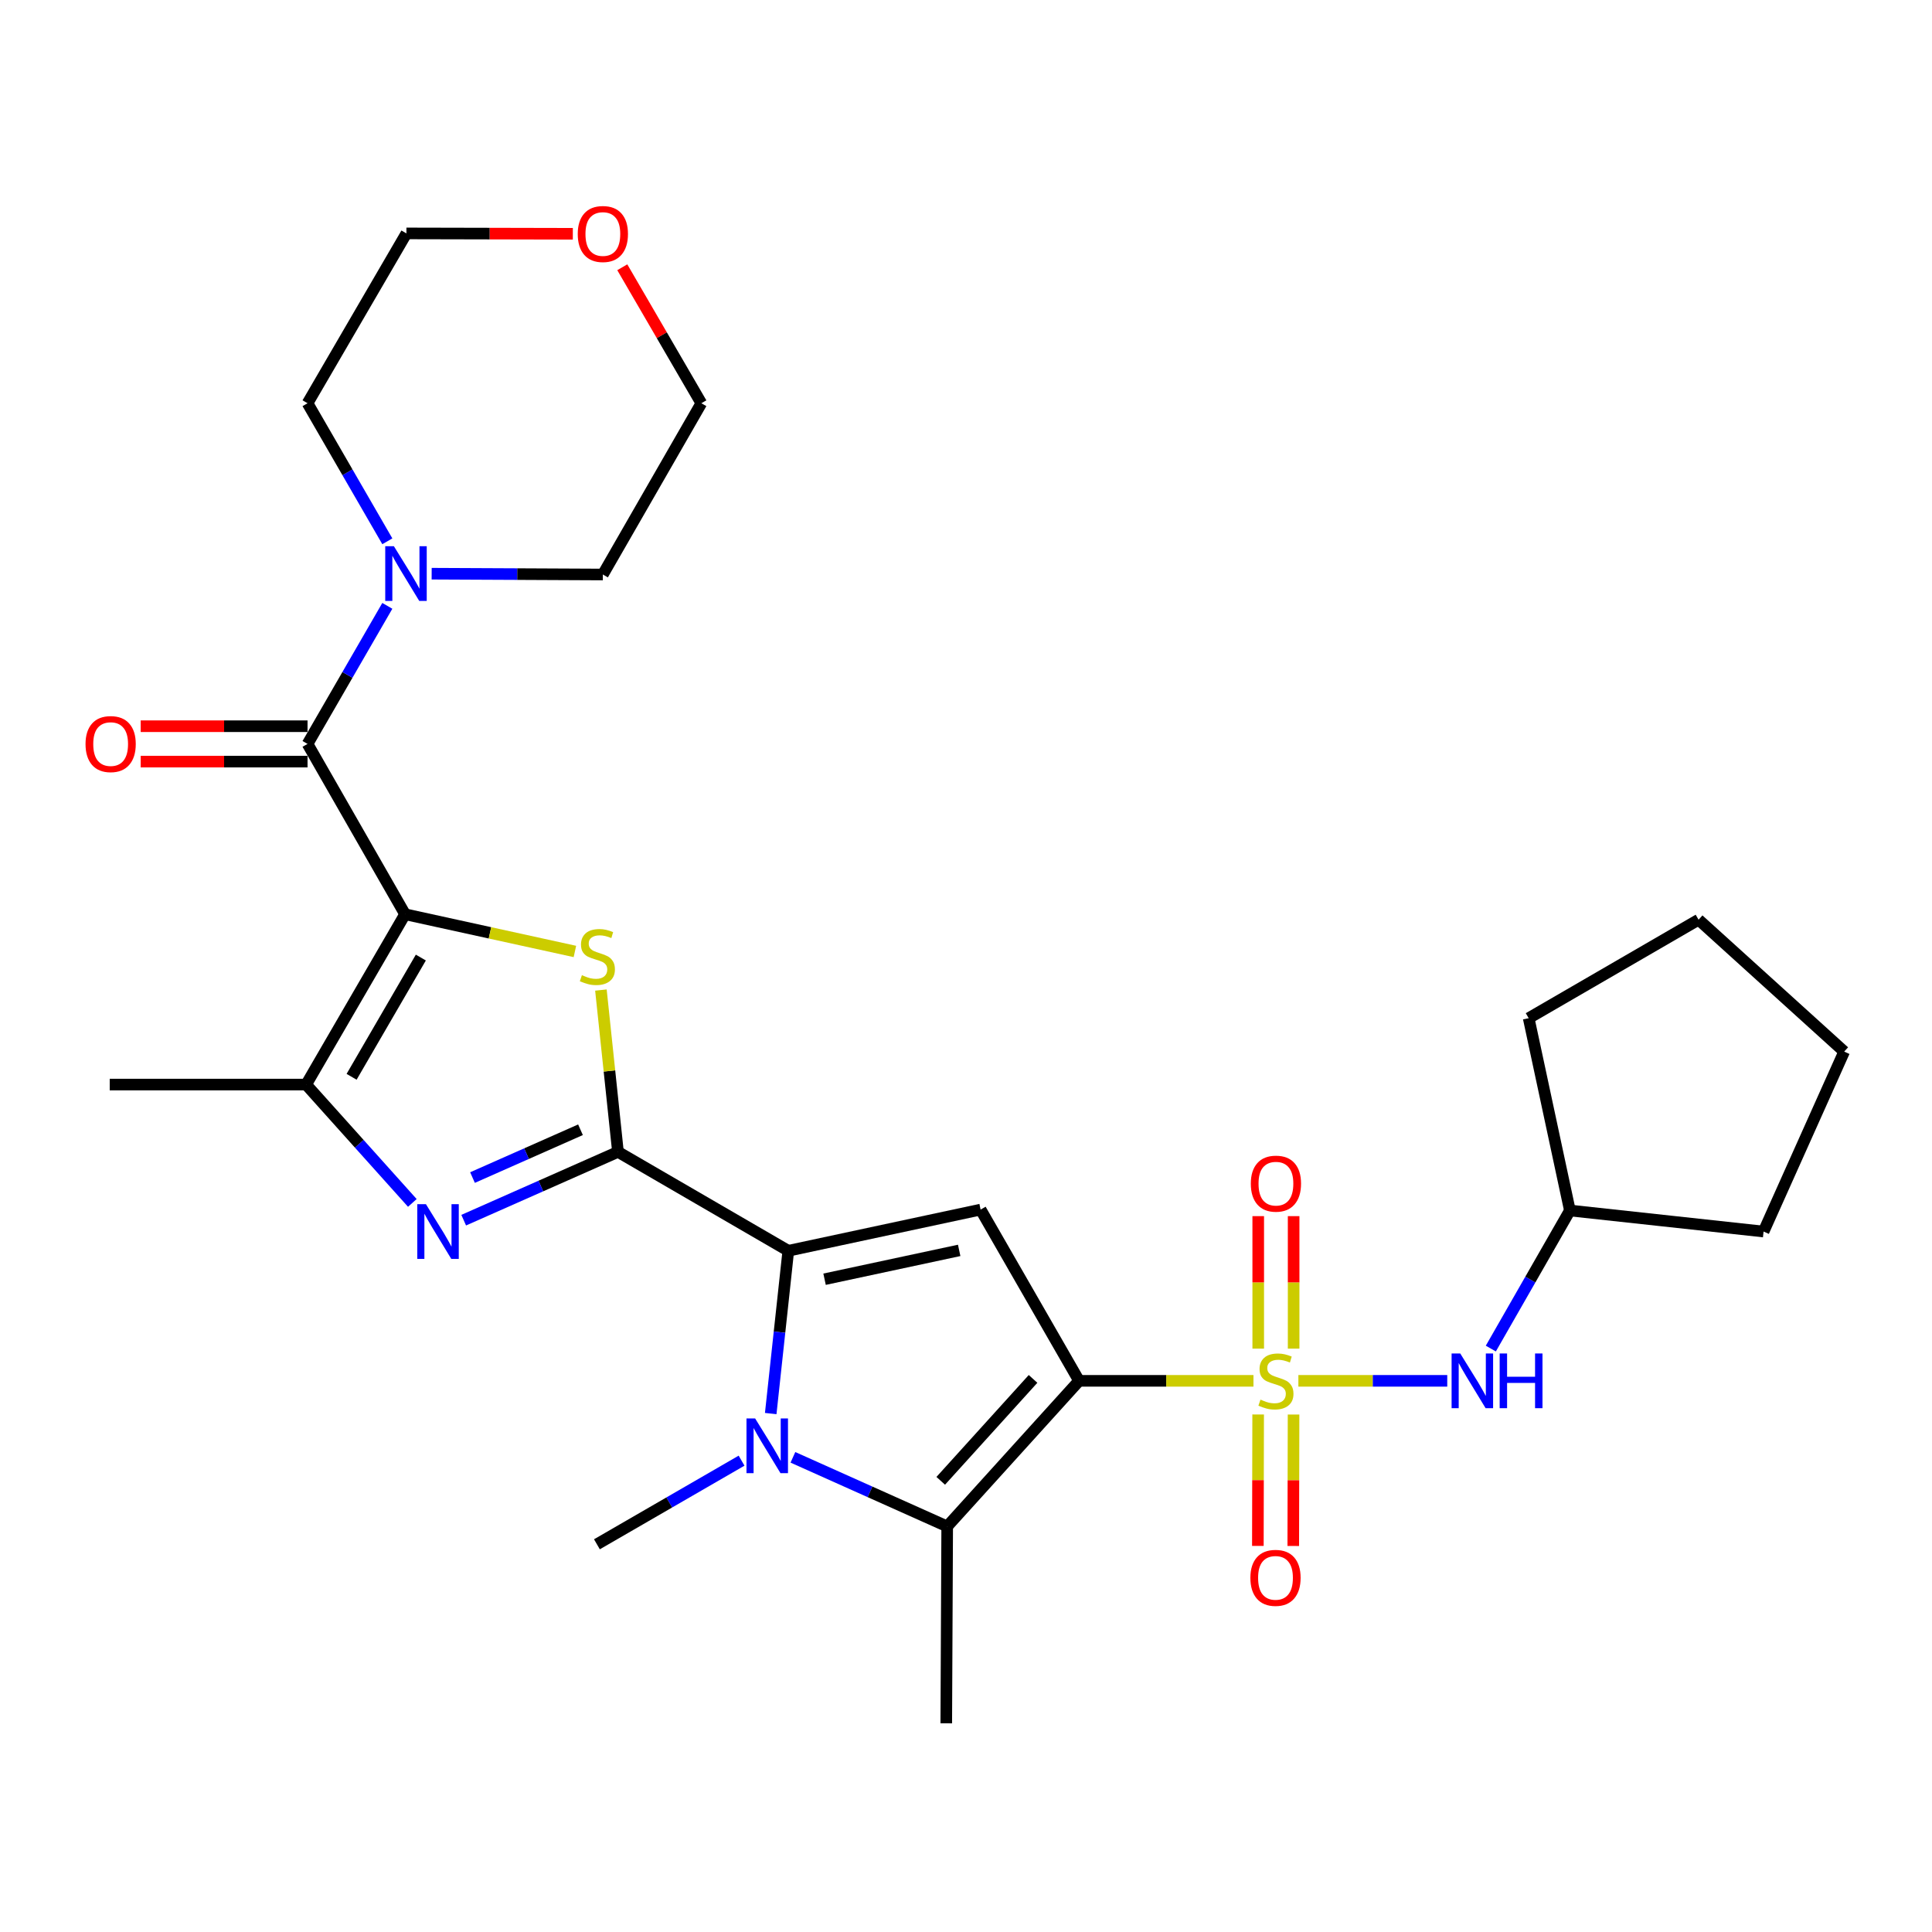 <?xml version='1.0' encoding='iso-8859-1'?>
<svg version='1.1' baseProfile='full'
              xmlns='http://www.w3.org/2000/svg'
                      xmlns:rdkit='http://www.rdkit.org/xml'
                      xmlns:xlink='http://www.w3.org/1999/xlink'
                  xml:space='preserve'
width='1000px' height='1000px' viewBox='0 0 1000 1000'>
<!-- END OF HEADER -->
<rect style='opacity:1.0;fill:#FFFFFF;stroke:none' width='1000' height='1000' x='0' y='0'> </rect>
<path class='bond-0' d='M 558.528,714.718 L 603.66,714.718' style='fill:none;fill-rule:evenodd;stroke:#000000;stroke-width:6px;stroke-linecap:butt;stroke-linejoin:miter;stroke-opacity:1' />
<path class='bond-0' d='M 603.66,714.718 L 648.792,714.718' style='fill:none;fill-rule:evenodd;stroke:#CCCC00;stroke-width:6px;stroke-linecap:butt;stroke-linejoin:miter;stroke-opacity:1' />
<path class='bond-6' d='M 558.528,714.718 L 507.563,626.083' style='fill:none;fill-rule:evenodd;stroke:#000000;stroke-width:6px;stroke-linecap:butt;stroke-linejoin:miter;stroke-opacity:1' />
<path class='bond-7' d='M 558.528,714.718 L 490.265,790.077' style='fill:none;fill-rule:evenodd;stroke:#000000;stroke-width:6px;stroke-linecap:butt;stroke-linejoin:miter;stroke-opacity:1' />
<path class='bond-7' d='M 534.707,713.719 L 486.923,766.47' style='fill:none;fill-rule:evenodd;stroke:#000000;stroke-width:6px;stroke-linecap:butt;stroke-linejoin:miter;stroke-opacity:1' />
<path class='bond-12' d='M 672.04,714.718 L 710.567,714.718' style='fill:none;fill-rule:evenodd;stroke:#CCCC00;stroke-width:6px;stroke-linecap:butt;stroke-linejoin:miter;stroke-opacity:1' />
<path class='bond-12' d='M 710.567,714.718 L 749.094,714.718' style='fill:none;fill-rule:evenodd;stroke:#0000FF;stroke-width:6px;stroke-linecap:butt;stroke-linejoin:miter;stroke-opacity:1' />
<path class='bond-13' d='M 651.218,732.125 L 651.143,766.141' style='fill:none;fill-rule:evenodd;stroke:#CCCC00;stroke-width:6px;stroke-linecap:butt;stroke-linejoin:miter;stroke-opacity:1' />
<path class='bond-13' d='M 651.143,766.141 L 651.068,800.157' style='fill:none;fill-rule:evenodd;stroke:#FF0000;stroke-width:6px;stroke-linecap:butt;stroke-linejoin:miter;stroke-opacity:1' />
<path class='bond-13' d='M 669.543,732.165 L 669.469,766.181' style='fill:none;fill-rule:evenodd;stroke:#CCCC00;stroke-width:6px;stroke-linecap:butt;stroke-linejoin:miter;stroke-opacity:1' />
<path class='bond-13' d='M 669.469,766.181 L 669.394,800.197' style='fill:none;fill-rule:evenodd;stroke:#FF0000;stroke-width:6px;stroke-linecap:butt;stroke-linejoin:miter;stroke-opacity:1' />
<path class='bond-14' d='M 669.582,698.044 L 669.582,663.757' style='fill:none;fill-rule:evenodd;stroke:#CCCC00;stroke-width:6px;stroke-linecap:butt;stroke-linejoin:miter;stroke-opacity:1' />
<path class='bond-14' d='M 669.582,663.757 L 669.582,629.47' style='fill:none;fill-rule:evenodd;stroke:#FF0000;stroke-width:6px;stroke-linecap:butt;stroke-linejoin:miter;stroke-opacity:1' />
<path class='bond-14' d='M 651.256,698.044 L 651.256,663.757' style='fill:none;fill-rule:evenodd;stroke:#CCCC00;stroke-width:6px;stroke-linecap:butt;stroke-linejoin:miter;stroke-opacity:1' />
<path class='bond-14' d='M 651.256,663.757 L 651.256,629.47' style='fill:none;fill-rule:evenodd;stroke:#FF0000;stroke-width:6px;stroke-linecap:butt;stroke-linejoin:miter;stroke-opacity:1' />
<path class='bond-1' d='M 209.659,473.206 L 253.614,482.841' style='fill:none;fill-rule:evenodd;stroke:#000000;stroke-width:6px;stroke-linecap:butt;stroke-linejoin:miter;stroke-opacity:1' />
<path class='bond-1' d='M 253.614,482.841 L 297.57,492.475' style='fill:none;fill-rule:evenodd;stroke:#CCCC00;stroke-width:6px;stroke-linecap:butt;stroke-linejoin:miter;stroke-opacity:1' />
<path class='bond-9' d='M 209.659,473.206 L 159.182,385.05' style='fill:none;fill-rule:evenodd;stroke:#000000;stroke-width:6px;stroke-linecap:butt;stroke-linejoin:miter;stroke-opacity:1' />
<path class='bond-30' d='M 209.659,473.206 L 158.459,561.373' style='fill:none;fill-rule:evenodd;stroke:#000000;stroke-width:6px;stroke-linecap:butt;stroke-linejoin:miter;stroke-opacity:1' />
<path class='bond-30' d='M 217.826,495.634 L 181.986,557.351' style='fill:none;fill-rule:evenodd;stroke:#000000;stroke-width:6px;stroke-linecap:butt;stroke-linejoin:miter;stroke-opacity:1' />
<path class='bond-2' d='M 319.857,596.212 L 408.024,647.402' style='fill:none;fill-rule:evenodd;stroke:#000000;stroke-width:6px;stroke-linecap:butt;stroke-linejoin:miter;stroke-opacity:1' />
<path class='bond-4' d='M 319.857,596.212 L 315.445,554.33' style='fill:none;fill-rule:evenodd;stroke:#000000;stroke-width:6px;stroke-linecap:butt;stroke-linejoin:miter;stroke-opacity:1' />
<path class='bond-4' d='M 315.445,554.33 L 311.033,512.448' style='fill:none;fill-rule:evenodd;stroke:#CCCC00;stroke-width:6px;stroke-linecap:butt;stroke-linejoin:miter;stroke-opacity:1' />
<path class='bond-8' d='M 319.857,596.212 L 279.933,613.887' style='fill:none;fill-rule:evenodd;stroke:#000000;stroke-width:6px;stroke-linecap:butt;stroke-linejoin:miter;stroke-opacity:1' />
<path class='bond-8' d='M 279.933,613.887 L 240.008,631.563' style='fill:none;fill-rule:evenodd;stroke:#0000FF;stroke-width:6px;stroke-linecap:butt;stroke-linejoin:miter;stroke-opacity:1' />
<path class='bond-8' d='M 300.461,584.758 L 272.514,597.13' style='fill:none;fill-rule:evenodd;stroke:#000000;stroke-width:6px;stroke-linecap:butt;stroke-linejoin:miter;stroke-opacity:1' />
<path class='bond-8' d='M 272.514,597.13 L 244.567,609.503' style='fill:none;fill-rule:evenodd;stroke:#0000FF;stroke-width:6px;stroke-linecap:butt;stroke-linejoin:miter;stroke-opacity:1' />
<path class='bond-3' d='M 408.024,647.402 L 507.563,626.083' style='fill:none;fill-rule:evenodd;stroke:#000000;stroke-width:6px;stroke-linecap:butt;stroke-linejoin:miter;stroke-opacity:1' />
<path class='bond-3' d='M 426.792,662.123 L 496.47,647.2' style='fill:none;fill-rule:evenodd;stroke:#000000;stroke-width:6px;stroke-linecap:butt;stroke-linejoin:miter;stroke-opacity:1' />
<path class='bond-29' d='M 408.024,647.402 L 403.474,689.529' style='fill:none;fill-rule:evenodd;stroke:#000000;stroke-width:6px;stroke-linecap:butt;stroke-linejoin:miter;stroke-opacity:1' />
<path class='bond-29' d='M 403.474,689.529 L 398.924,731.657' style='fill:none;fill-rule:evenodd;stroke:#0000FF;stroke-width:6px;stroke-linecap:butt;stroke-linejoin:miter;stroke-opacity:1' />
<path class='bond-5' d='M 410.412,754.309 L 450.338,772.193' style='fill:none;fill-rule:evenodd;stroke:#0000FF;stroke-width:6px;stroke-linecap:butt;stroke-linejoin:miter;stroke-opacity:1' />
<path class='bond-5' d='M 450.338,772.193 L 490.265,790.077' style='fill:none;fill-rule:evenodd;stroke:#000000;stroke-width:6px;stroke-linecap:butt;stroke-linejoin:miter;stroke-opacity:1' />
<path class='bond-17' d='M 383.834,756.037 L 346.399,777.679' style='fill:none;fill-rule:evenodd;stroke:#0000FF;stroke-width:6px;stroke-linecap:butt;stroke-linejoin:miter;stroke-opacity:1' />
<path class='bond-17' d='M 346.399,777.679 L 308.963,799.321' style='fill:none;fill-rule:evenodd;stroke:#000000;stroke-width:6px;stroke-linecap:butt;stroke-linejoin:miter;stroke-opacity:1' />
<path class='bond-18' d='M 490.265,790.077 L 489.787,891.978' style='fill:none;fill-rule:evenodd;stroke:#000000;stroke-width:6px;stroke-linecap:butt;stroke-linejoin:miter;stroke-opacity:1' />
<path class='bond-10' d='M 213.427,622.629 L 185.943,592.001' style='fill:none;fill-rule:evenodd;stroke:#0000FF;stroke-width:6px;stroke-linecap:butt;stroke-linejoin:miter;stroke-opacity:1' />
<path class='bond-10' d='M 185.943,592.001 L 158.459,561.373' style='fill:none;fill-rule:evenodd;stroke:#000000;stroke-width:6px;stroke-linecap:butt;stroke-linejoin:miter;stroke-opacity:1' />
<path class='bond-11' d='M 159.182,385.05 L 179.832,349.319' style='fill:none;fill-rule:evenodd;stroke:#000000;stroke-width:6px;stroke-linecap:butt;stroke-linejoin:miter;stroke-opacity:1' />
<path class='bond-11' d='M 179.832,349.319 L 200.482,313.589' style='fill:none;fill-rule:evenodd;stroke:#0000FF;stroke-width:6px;stroke-linecap:butt;stroke-linejoin:miter;stroke-opacity:1' />
<path class='bond-15' d='M 159.182,375.887 L 116,375.887' style='fill:none;fill-rule:evenodd;stroke:#000000;stroke-width:6px;stroke-linecap:butt;stroke-linejoin:miter;stroke-opacity:1' />
<path class='bond-15' d='M 116,375.887 L 72.819,375.887' style='fill:none;fill-rule:evenodd;stroke:#FF0000;stroke-width:6px;stroke-linecap:butt;stroke-linejoin:miter;stroke-opacity:1' />
<path class='bond-15' d='M 159.182,394.213 L 116,394.213' style='fill:none;fill-rule:evenodd;stroke:#000000;stroke-width:6px;stroke-linecap:butt;stroke-linejoin:miter;stroke-opacity:1' />
<path class='bond-15' d='M 116,394.213 L 72.819,394.213' style='fill:none;fill-rule:evenodd;stroke:#FF0000;stroke-width:6px;stroke-linecap:butt;stroke-linejoin:miter;stroke-opacity:1' />
<path class='bond-20' d='M 158.459,561.373 L 56.792,561.373' style='fill:none;fill-rule:evenodd;stroke:#000000;stroke-width:6px;stroke-linecap:butt;stroke-linejoin:miter;stroke-opacity:1' />
<path class='bond-21' d='M 223.425,296.945 L 267.731,297.153' style='fill:none;fill-rule:evenodd;stroke:#0000FF;stroke-width:6px;stroke-linecap:butt;stroke-linejoin:miter;stroke-opacity:1' />
<path class='bond-21' d='M 267.731,297.153 L 312.038,297.362' style='fill:none;fill-rule:evenodd;stroke:#000000;stroke-width:6px;stroke-linecap:butt;stroke-linejoin:miter;stroke-opacity:1' />
<path class='bond-22' d='M 200.482,280.177 L 179.832,244.447' style='fill:none;fill-rule:evenodd;stroke:#0000FF;stroke-width:6px;stroke-linecap:butt;stroke-linejoin:miter;stroke-opacity:1' />
<path class='bond-22' d='M 179.832,244.447 L 159.182,208.716' style='fill:none;fill-rule:evenodd;stroke:#000000;stroke-width:6px;stroke-linecap:butt;stroke-linejoin:miter;stroke-opacity:1' />
<path class='bond-19' d='M 771.648,698.018 L 792.11,662.285' style='fill:none;fill-rule:evenodd;stroke:#0000FF;stroke-width:6px;stroke-linecap:butt;stroke-linejoin:miter;stroke-opacity:1' />
<path class='bond-19' d='M 792.11,662.285 L 812.573,626.551' style='fill:none;fill-rule:evenodd;stroke:#000000;stroke-width:6px;stroke-linecap:butt;stroke-linejoin:miter;stroke-opacity:1' />
<path class='bond-16' d='M 296.496,121.004 L 253.429,120.909' style='fill:none;fill-rule:evenodd;stroke:#FF0000;stroke-width:6px;stroke-linecap:butt;stroke-linejoin:miter;stroke-opacity:1' />
<path class='bond-16' d='M 253.429,120.909 L 210.361,120.814' style='fill:none;fill-rule:evenodd;stroke:#000000;stroke-width:6px;stroke-linecap:butt;stroke-linejoin:miter;stroke-opacity:1' />
<path class='bond-32' d='M 322.094,138.334 L 342.554,173.525' style='fill:none;fill-rule:evenodd;stroke:#FF0000;stroke-width:6px;stroke-linecap:butt;stroke-linejoin:miter;stroke-opacity:1' />
<path class='bond-32' d='M 342.554,173.525 L 363.014,208.716' style='fill:none;fill-rule:evenodd;stroke:#000000;stroke-width:6px;stroke-linecap:butt;stroke-linejoin:miter;stroke-opacity:1' />
<path class='bond-25' d='M 812.573,626.551 L 912.824,637.445' style='fill:none;fill-rule:evenodd;stroke:#000000;stroke-width:6px;stroke-linecap:butt;stroke-linejoin:miter;stroke-opacity:1' />
<path class='bond-26' d='M 812.573,626.551 L 791.244,527.012' style='fill:none;fill-rule:evenodd;stroke:#000000;stroke-width:6px;stroke-linecap:butt;stroke-linejoin:miter;stroke-opacity:1' />
<path class='bond-23' d='M 312.038,297.362 L 363.014,208.716' style='fill:none;fill-rule:evenodd;stroke:#000000;stroke-width:6px;stroke-linecap:butt;stroke-linejoin:miter;stroke-opacity:1' />
<path class='bond-24' d='M 159.182,208.716 L 210.361,120.814' style='fill:none;fill-rule:evenodd;stroke:#000000;stroke-width:6px;stroke-linecap:butt;stroke-linejoin:miter;stroke-opacity:1' />
<path class='bond-27' d='M 912.824,637.445 L 954.545,544.31' style='fill:none;fill-rule:evenodd;stroke:#000000;stroke-width:6px;stroke-linecap:butt;stroke-linejoin:miter;stroke-opacity:1' />
<path class='bond-28' d='M 791.244,527.012 L 879.176,476.037' style='fill:none;fill-rule:evenodd;stroke:#000000;stroke-width:6px;stroke-linecap:butt;stroke-linejoin:miter;stroke-opacity:1' />
<path class='bond-31' d='M 954.545,544.31 L 879.176,476.037' style='fill:none;fill-rule:evenodd;stroke:#000000;stroke-width:6px;stroke-linecap:butt;stroke-linejoin:miter;stroke-opacity:1' />
<path  class='atom-1' d='M 652.419 724.438
Q 652.739 724.558, 654.059 725.118
Q 655.379 725.678, 656.819 726.038
Q 658.299 726.358, 659.739 726.358
Q 662.419 726.358, 663.979 725.078
Q 665.539 723.758, 665.539 721.478
Q 665.539 719.918, 664.739 718.958
Q 663.979 717.998, 662.779 717.478
Q 661.579 716.958, 659.579 716.358
Q 657.059 715.598, 655.539 714.878
Q 654.059 714.158, 652.979 712.638
Q 651.939 711.118, 651.939 708.558
Q 651.939 704.998, 654.339 702.798
Q 656.779 700.598, 661.579 700.598
Q 664.859 700.598, 668.579 702.158
L 667.659 705.238
Q 664.259 703.838, 661.699 703.838
Q 658.939 703.838, 657.419 704.998
Q 655.899 706.118, 655.939 708.078
Q 655.939 709.598, 656.699 710.518
Q 657.499 711.438, 658.619 711.958
Q 659.779 712.478, 661.699 713.078
Q 664.259 713.878, 665.779 714.678
Q 667.299 715.478, 668.379 717.118
Q 669.499 718.718, 669.499 721.478
Q 669.499 725.398, 666.859 727.518
Q 664.259 729.598, 659.899 729.598
Q 657.379 729.598, 655.459 729.038
Q 653.579 728.518, 651.339 727.598
L 652.419 724.438
' fill='#CCCC00'/>
<path  class='atom-5' d='M 301.198 504.744
Q 301.518 504.864, 302.838 505.424
Q 304.158 505.984, 305.598 506.344
Q 307.078 506.664, 308.518 506.664
Q 311.198 506.664, 312.758 505.384
Q 314.318 504.064, 314.318 501.784
Q 314.318 500.224, 313.518 499.264
Q 312.758 498.304, 311.558 497.784
Q 310.358 497.264, 308.358 496.664
Q 305.838 495.904, 304.318 495.184
Q 302.838 494.464, 301.758 492.944
Q 300.718 491.424, 300.718 488.864
Q 300.718 485.304, 303.118 483.104
Q 305.558 480.904, 310.358 480.904
Q 313.638 480.904, 317.358 482.464
L 316.438 485.544
Q 313.038 484.144, 310.478 484.144
Q 307.718 484.144, 306.198 485.304
Q 304.678 486.424, 304.718 488.384
Q 304.718 489.904, 305.478 490.824
Q 306.278 491.744, 307.398 492.264
Q 308.558 492.784, 310.478 493.384
Q 313.038 494.184, 314.558 494.984
Q 316.078 495.784, 317.158 497.424
Q 318.278 499.024, 318.278 501.784
Q 318.278 505.704, 315.638 507.824
Q 313.038 509.904, 308.678 509.904
Q 306.158 509.904, 304.238 509.344
Q 302.358 508.824, 300.118 507.904
L 301.198 504.744
' fill='#CCCC00'/>
<path  class='atom-6' d='M 390.86 734.196
L 400.14 749.196
Q 401.06 750.676, 402.54 753.356
Q 404.02 756.036, 404.1 756.196
L 404.1 734.196
L 407.86 734.196
L 407.86 762.516
L 403.98 762.516
L 394.02 746.116
Q 392.86 744.196, 391.62 741.996
Q 390.42 739.796, 390.06 739.116
L 390.06 762.516
L 386.38 762.516
L 386.38 734.196
L 390.86 734.196
' fill='#0000FF'/>
<path  class='atom-9' d='M 220.462 623.285
L 229.742 638.285
Q 230.662 639.765, 232.142 642.445
Q 233.622 645.125, 233.702 645.285
L 233.702 623.285
L 237.462 623.285
L 237.462 651.605
L 233.582 651.605
L 223.622 635.205
Q 222.462 633.285, 221.222 631.085
Q 220.022 628.885, 219.662 628.205
L 219.662 651.605
L 215.982 651.605
L 215.982 623.285
L 220.462 623.285
' fill='#0000FF'/>
<path  class='atom-12' d='M 203.877 282.723
L 213.157 297.723
Q 214.077 299.203, 215.557 301.883
Q 217.037 304.563, 217.117 304.723
L 217.117 282.723
L 220.877 282.723
L 220.877 311.043
L 216.997 311.043
L 207.037 294.643
Q 205.877 292.723, 204.637 290.523
Q 203.437 288.323, 203.077 287.643
L 203.077 311.043
L 199.397 311.043
L 199.397 282.723
L 203.877 282.723
' fill='#0000FF'/>
<path  class='atom-13' d='M 755.825 700.558
L 765.105 715.558
Q 766.025 717.038, 767.505 719.718
Q 768.985 722.398, 769.065 722.558
L 769.065 700.558
L 772.825 700.558
L 772.825 728.878
L 768.945 728.878
L 758.985 712.478
Q 757.825 710.558, 756.585 708.358
Q 755.385 706.158, 755.025 705.478
L 755.025 728.878
L 751.345 728.878
L 751.345 700.558
L 755.825 700.558
' fill='#0000FF'/>
<path  class='atom-13' d='M 776.225 700.558
L 780.065 700.558
L 780.065 712.598
L 794.545 712.598
L 794.545 700.558
L 798.385 700.558
L 798.385 728.878
L 794.545 728.878
L 794.545 715.798
L 780.065 715.798
L 780.065 728.878
L 776.225 728.878
L 776.225 700.558
' fill='#0000FF'/>
<path  class='atom-14' d='M 647.195 816.689
Q 647.195 809.889, 650.555 806.089
Q 653.915 802.289, 660.195 802.289
Q 666.475 802.289, 669.835 806.089
Q 673.195 809.889, 673.195 816.689
Q 673.195 823.569, 669.795 827.489
Q 666.395 831.369, 660.195 831.369
Q 653.955 831.369, 650.555 827.489
Q 647.195 823.609, 647.195 816.689
M 660.195 828.169
Q 664.515 828.169, 666.835 825.289
Q 669.195 822.369, 669.195 816.689
Q 669.195 811.129, 666.835 808.329
Q 664.515 805.489, 660.195 805.489
Q 655.875 805.489, 653.515 808.289
Q 651.195 811.089, 651.195 816.689
Q 651.195 822.409, 653.515 825.289
Q 655.875 828.169, 660.195 828.169
' fill='#FF0000'/>
<path  class='atom-15' d='M 647.419 612.653
Q 647.419 605.853, 650.779 602.053
Q 654.139 598.253, 660.419 598.253
Q 666.699 598.253, 670.059 602.053
Q 673.419 605.853, 673.419 612.653
Q 673.419 619.533, 670.019 623.453
Q 666.619 627.333, 660.419 627.333
Q 654.179 627.333, 650.779 623.453
Q 647.419 619.573, 647.419 612.653
M 660.419 624.133
Q 664.739 624.133, 667.059 621.253
Q 669.419 618.333, 669.419 612.653
Q 669.419 607.093, 667.059 604.293
Q 664.739 601.453, 660.419 601.453
Q 656.099 601.453, 653.739 604.253
Q 651.419 607.053, 651.419 612.653
Q 651.419 618.373, 653.739 621.253
Q 656.099 624.133, 660.419 624.133
' fill='#FF0000'/>
<path  class='atom-16' d='M 44.271 385.13
Q 44.271 378.33, 47.631 374.53
Q 50.991 370.73, 57.271 370.73
Q 63.551 370.73, 66.911 374.53
Q 70.271 378.33, 70.271 385.13
Q 70.271 392.01, 66.871 395.93
Q 63.471 399.81, 57.271 399.81
Q 51.031 399.81, 47.631 395.93
Q 44.271 392.05, 44.271 385.13
M 57.271 396.61
Q 61.591 396.61, 63.911 393.73
Q 66.271 390.81, 66.271 385.13
Q 66.271 379.57, 63.911 376.77
Q 61.591 373.93, 57.271 373.93
Q 52.951 373.93, 50.591 376.73
Q 48.271 379.53, 48.271 385.13
Q 48.271 390.85, 50.591 393.73
Q 52.951 396.61, 57.271 396.61
' fill='#FF0000'/>
<path  class='atom-17' d='M 299.038 121.118
Q 299.038 114.318, 302.398 110.518
Q 305.758 106.718, 312.038 106.718
Q 318.318 106.718, 321.678 110.518
Q 325.038 114.318, 325.038 121.118
Q 325.038 127.998, 321.638 131.918
Q 318.238 135.798, 312.038 135.798
Q 305.798 135.798, 302.398 131.918
Q 299.038 128.038, 299.038 121.118
M 312.038 132.598
Q 316.358 132.598, 318.678 129.718
Q 321.038 126.798, 321.038 121.118
Q 321.038 115.558, 318.678 112.758
Q 316.358 109.918, 312.038 109.918
Q 307.718 109.918, 305.358 112.718
Q 303.038 115.518, 303.038 121.118
Q 303.038 126.838, 305.358 129.718
Q 307.718 132.598, 312.038 132.598
' fill='#FF0000'/>
</svg>
